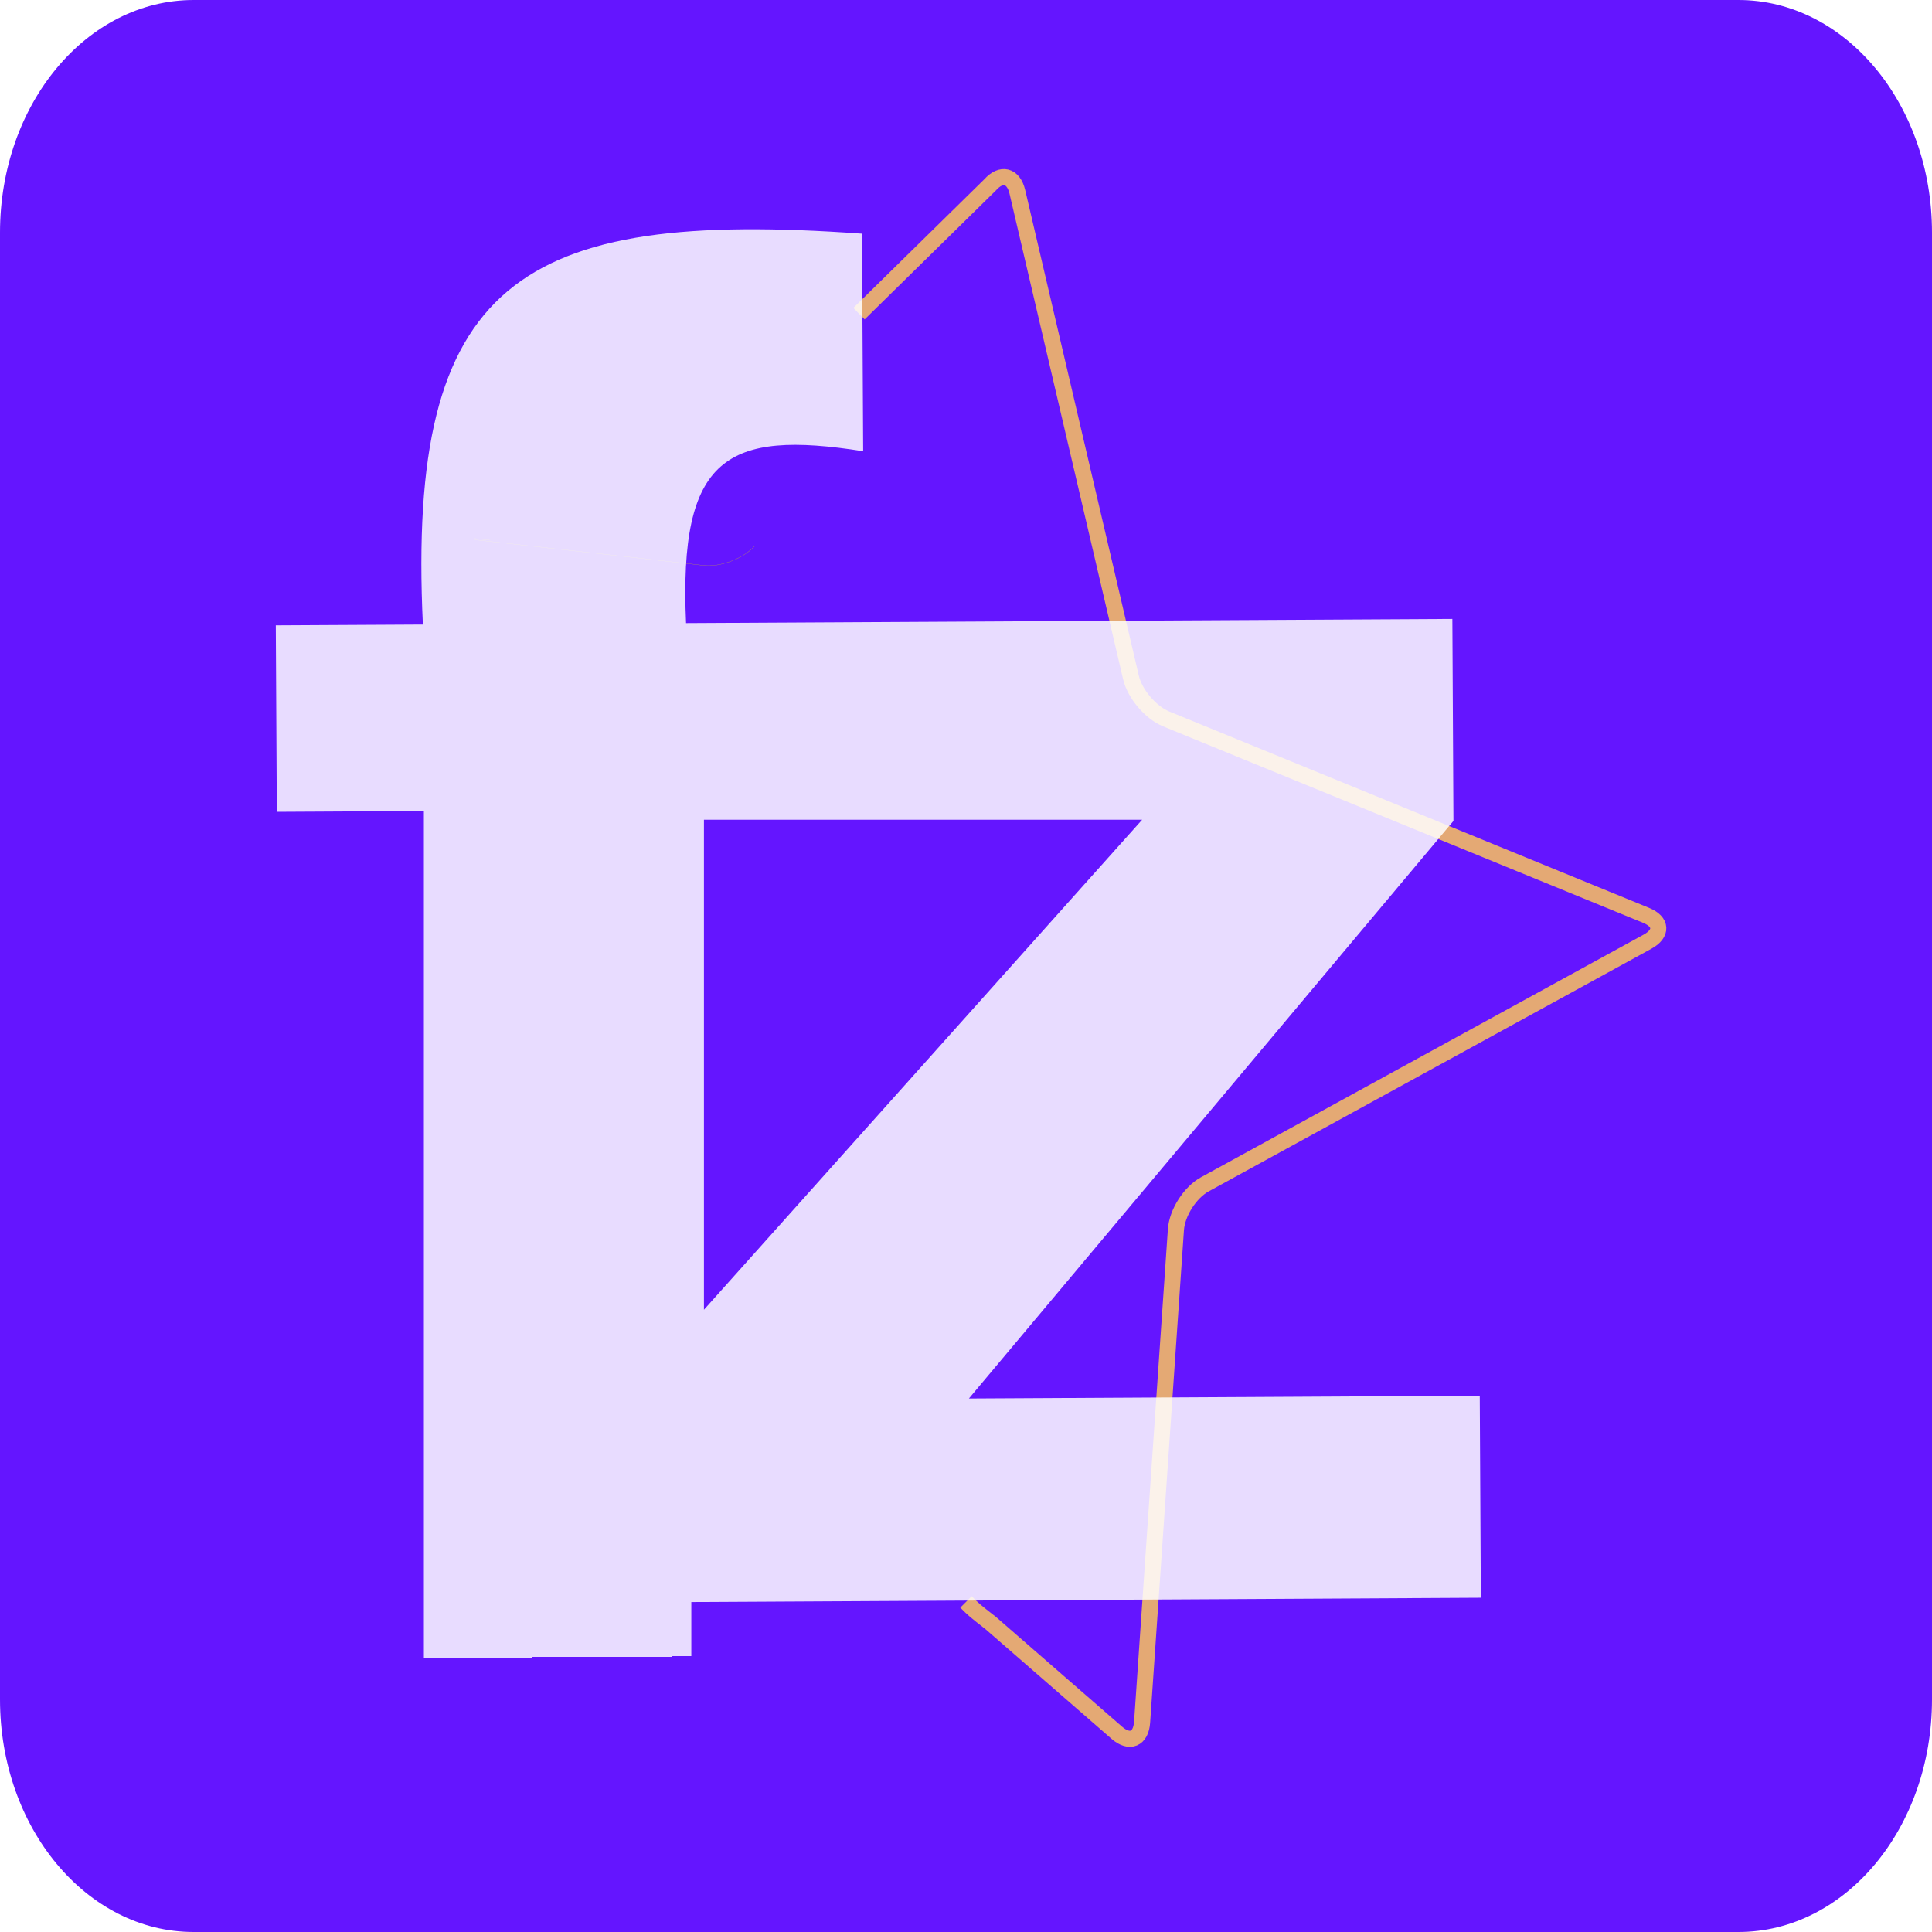 <svg width="120" height="120" viewBox="0 0 120 120" fill="none" xmlns="http://www.w3.org/2000/svg">
<path fill-rule="evenodd" clip-rule="evenodd" d="M90.82 103.879L90.993 104.229L91.38 104.286L91.1 104.558L91.166 104.944L90.82 104.762L90.474 104.944L90.54 104.558L90.26 104.286L90.647 104.229L90.82 103.879Z" fill="white"/>
<path fill-rule="evenodd" clip-rule="evenodd" d="M12.024 0H107.976C114.617 0 120 6.466 120 14.442V105.558C120 113.534 114.617 120 107.976 120H12.024C5.383 120 0 113.534 0 105.558V14.442C0 6.466 5.383 0 12.024 0Z" fill="#6415FF"/>
<path fill-rule="evenodd" clip-rule="evenodd" d="M31.917 86.627L28.98 87.265L31.917 86.627Z" fill="url(#paint0_linear_47_440)"/>
<path d="M29.486 33.524L43.707 35.118C44.758 35.236 46.181 34.691 46.885 33.901" stroke="#D1B027" stroke-width="0.013" stroke-miterlimit="10" stroke-linejoin="round"/>
<path d="M29.486 33.449L30.446 33.556" stroke="#D1B027" stroke-width="0.013" stroke-miterlimit="10" stroke-linejoin="round"/>
<path fill-rule="evenodd" clip-rule="evenodd" d="M15.391 90.279L28.991 60.377L15.391 90.279Z" fill="url(#paint1_linear_47_440)"/>
<path fill-rule="evenodd" clip-rule="evenodd" d="M29.177 87.221L15.391 90.219L29.177 87.221Z" fill="url(#paint2_linear_47_440)"/>
<g filter="url(#filter0_f_47_440)">
<path d="M53.355 19.482L61.494 11.485C62.19 10.696 62.95 10.89 63.19 11.918L70.245 42.076C70.486 43.103 71.467 44.258 72.437 44.656L102.244 56.855C103.214 57.252 103.255 57.982 102.335 58.487L74.835 73.56C73.915 74.064 73.11 75.327 73.038 76.38L70.938 106.968C70.866 108.022 70.164 108.317 69.371 107.628L61.536 100.811C60.5 100 60.5 100 60 99.5" stroke="url(#paint3_linear_47_440)" stroke-miterlimit="10" stroke-linejoin="round"/>
</g>
<path d="M53.613 28.026L53.54 14.514C32.211 12.975 25.26 17.486 26.266 38.792L17.131 38.842L17.194 50.424L26.328 50.374L26.328 104L42.939 104L42.939 99.507L91.978 99.239L91.911 86.692L60.18 86.865L90.276 50.989L90.209 38.443L42.612 38.703C42.149 28.349 45.141 26.694 53.613 28.026Z" fill="url(#paint4_linear_47_440)"/>
<path d="M43.723 81.352V50.916H70.94L43.723 81.352Z" fill="#6415FF"/>
<defs>
<filter id="filter0_f_47_440" x="52.005" y="9.499" width="52.494" height="100.002" filterUnits="userSpaceOnUse" color-interpolation-filters="sRGB">
<feFlood flood-opacity="0" result="BackgroundImageFix"/>
<feBlend mode="normal" in="SourceGraphic" in2="BackgroundImageFix" result="shape"/>
<feGaussianBlur stdDeviation="0.5" result="effect1_foregroundBlur_47_440"/>
</filter>
<linearGradient id="paint0_linear_47_440" x1="10.166" y1="56.593" x2="111.135" y2="56.593" gradientUnits="userSpaceOnUse">
<stop offset="0.12" stop-color="#F6F4F4"/>
<stop offset="0.604" stop-color="#D1B027"/>
</linearGradient>
<linearGradient id="paint1_linear_47_440" x1="10.362" y1="56.609" x2="111.331" y2="56.609" gradientUnits="userSpaceOnUse">
<stop offset="0.12" stop-color="#F6F4F4"/>
<stop offset="0.604" stop-color="#D1B027"/>
</linearGradient>
<linearGradient id="paint2_linear_47_440" x1="10.362" y1="56.549" x2="111.331" y2="56.549" gradientUnits="userSpaceOnUse">
<stop offset="0.12" stop-color="#F6F4F4"/>
<stop offset="0.604" stop-color="#D1B027"/>
</linearGradient>
<linearGradient id="paint3_linear_47_440" x1="72.494" y1="11" x2="72.459" y2="125.627" gradientUnits="userSpaceOnUse">
<stop offset="1" stop-color="#E4A974"/>
<stop offset="1" stop-color="#E4A974" stop-opacity="0"/>
</linearGradient>
<linearGradient id="paint4_linear_47_440" x1="54.26" y1="14.197" x2="54.744" y2="102.82" gradientUnits="userSpaceOnUse">
<stop offset="1" stop-color="white" stop-opacity="0.85"/>
<stop offset="1" stop-color="white" stop-opacity="0"/>
</linearGradient>
</defs>
</svg>
